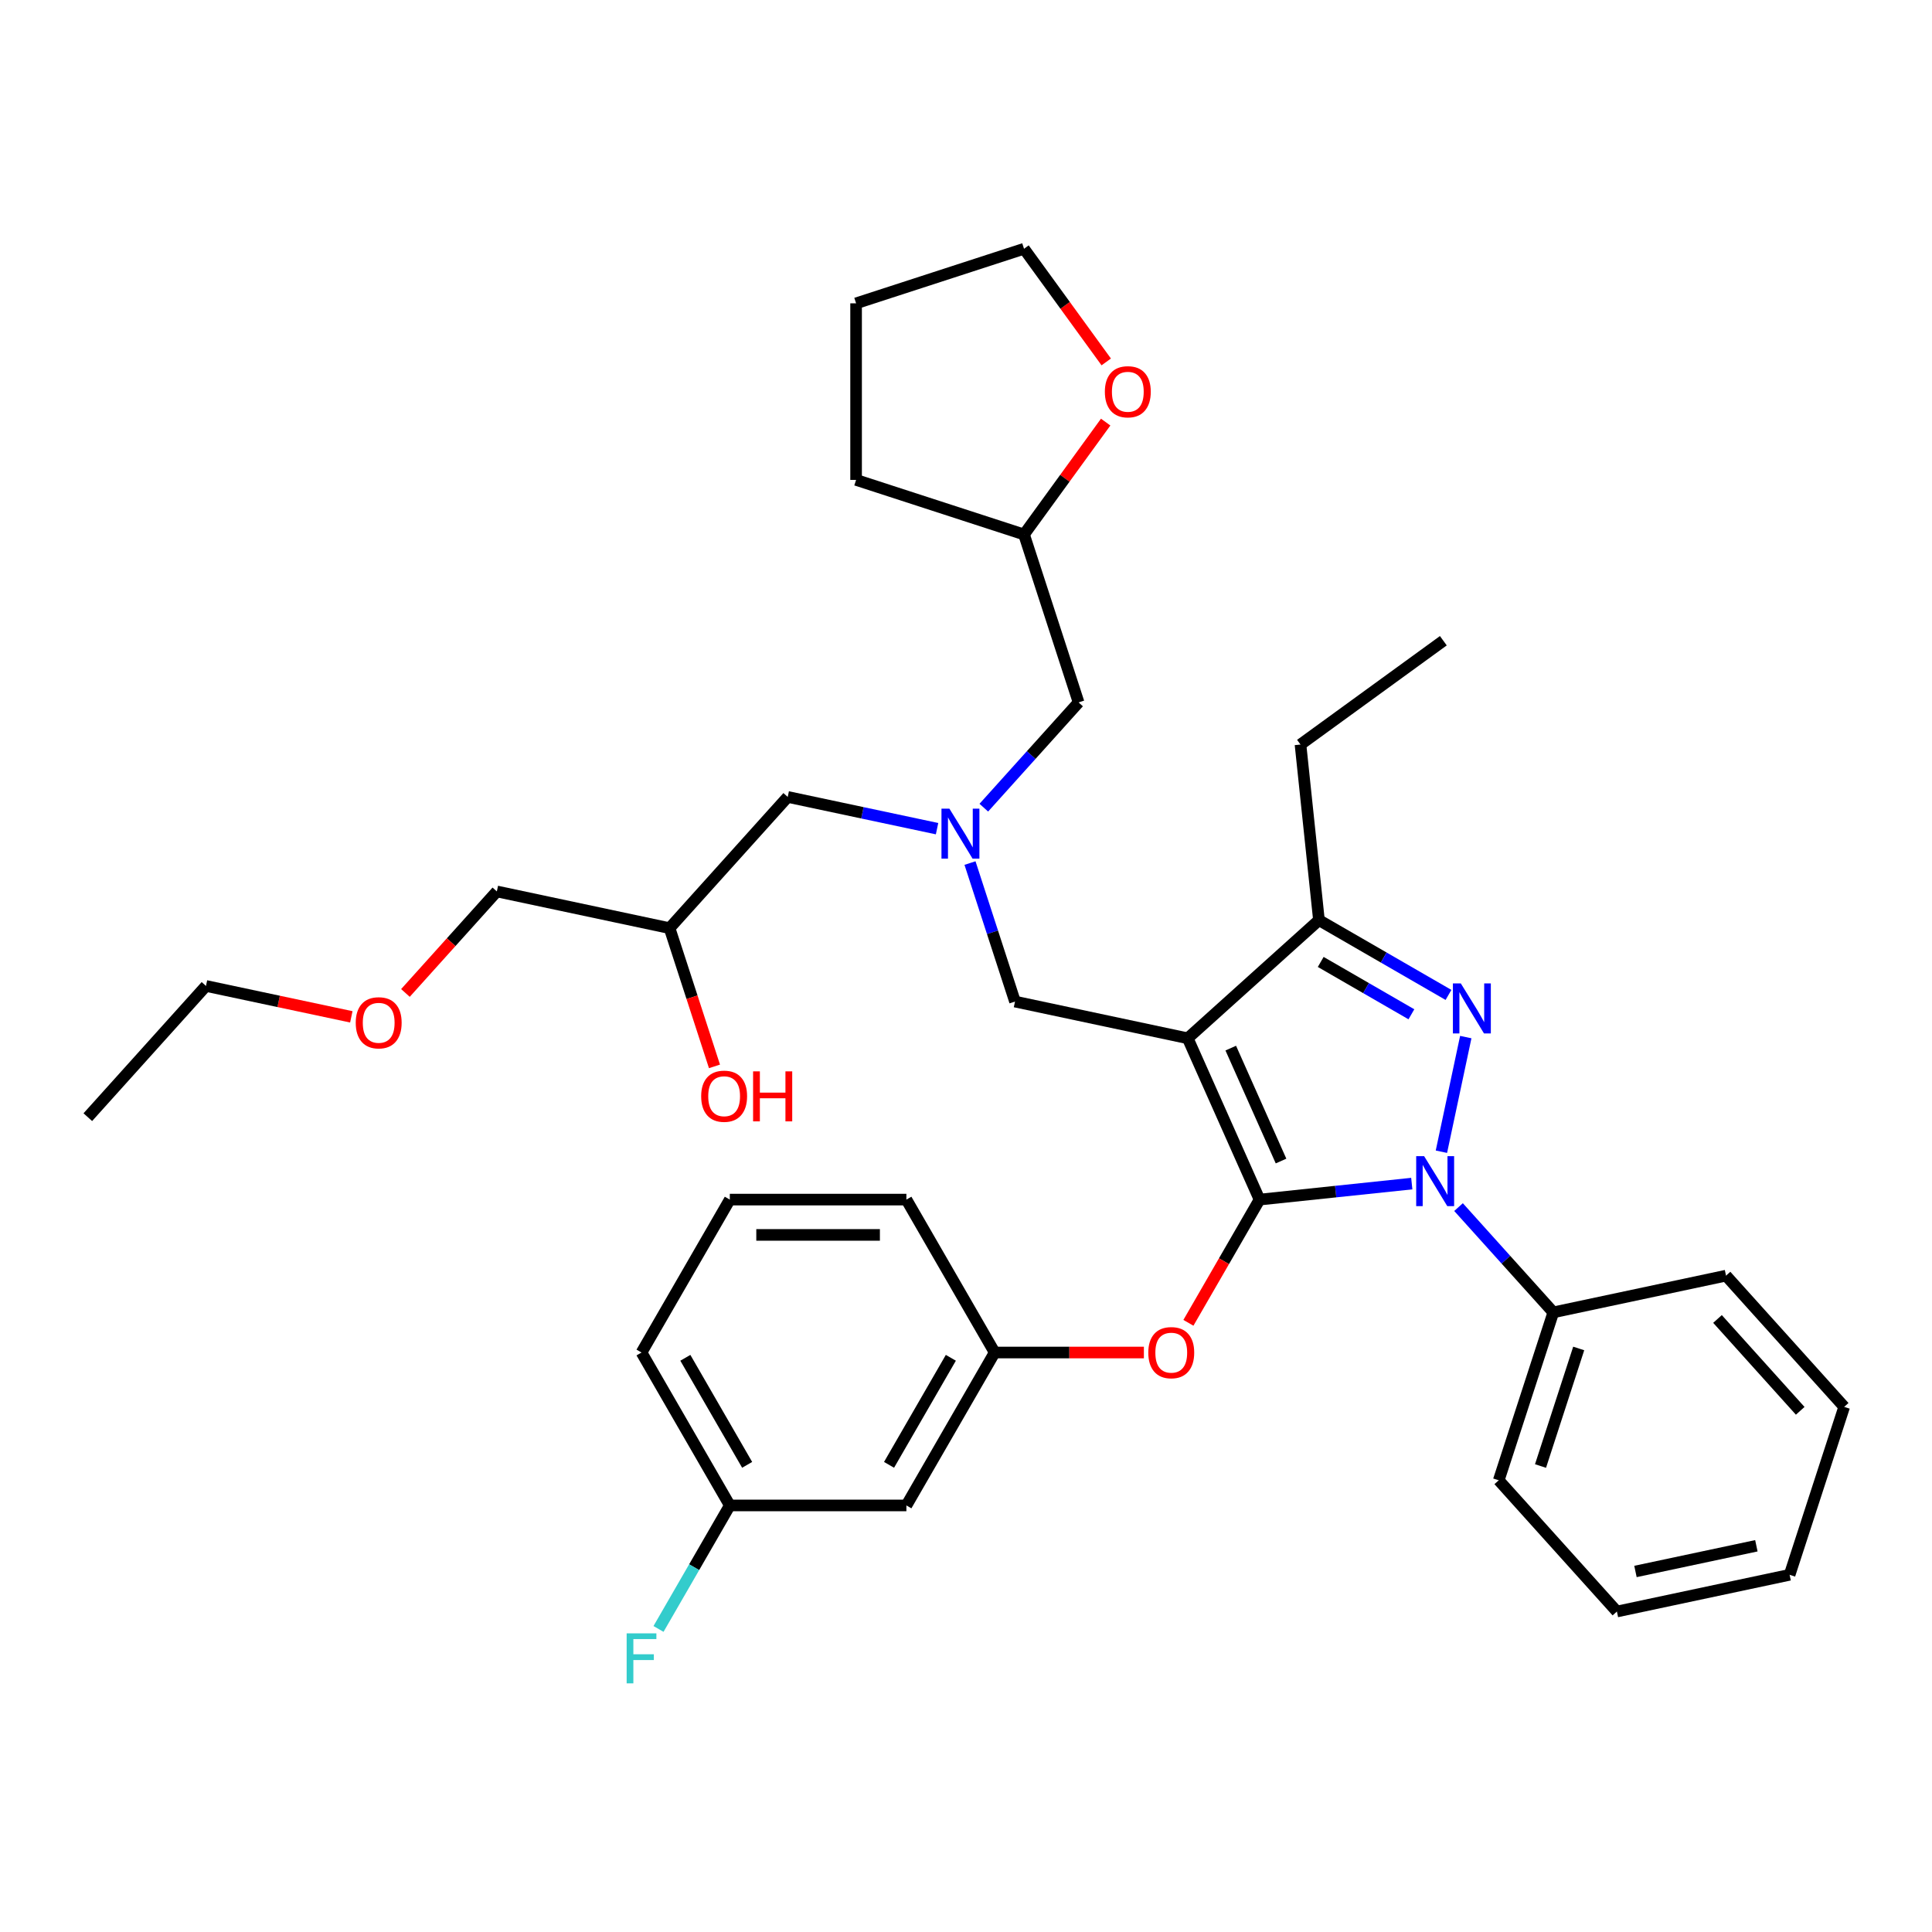 <?xml version='1.0' encoding='iso-8859-1'?>
<svg version='1.1' baseProfile='full'
              xmlns='http://www.w3.org/2000/svg'
                      xmlns:rdkit='http://www.rdkit.org/xml'
                      xmlns:xlink='http://www.w3.org/1999/xlink'
                  xml:space='preserve'
width='1000px' height='1000px' viewBox='0 0 1000 1000'>
<!-- END OF HEADER -->
<rect style='opacity:1.0;fill:#FFFFFF;stroke:none' width='1000' height='1000' x='0' y='0'> </rect>
<path class='bond-0' d='M 509.222,418.05 L 533.75,390.809' style='fill:none;fill-rule:evenodd;stroke:#0000FF;stroke-width:6px;stroke-linecap:butt;stroke-linejoin:miter;stroke-opacity:1' />
<path class='bond-0' d='M 533.75,390.809 L 558.277,363.568' style='fill:none;fill-rule:evenodd;stroke:#000000;stroke-width:6px;stroke-linecap:butt;stroke-linejoin:miter;stroke-opacity:1' />
<path class='bond-1' d='M 485.02,428.917 L 446.371,420.702' style='fill:none;fill-rule:evenodd;stroke:#0000FF;stroke-width:6px;stroke-linecap:butt;stroke-linejoin:miter;stroke-opacity:1' />
<path class='bond-1' d='M 446.371,420.702 L 407.722,412.487' style='fill:none;fill-rule:evenodd;stroke:#000000;stroke-width:6px;stroke-linecap:butt;stroke-linejoin:miter;stroke-opacity:1' />
<path class='bond-2' d='M 502.069,446.716 L 513.716,482.564' style='fill:none;fill-rule:evenodd;stroke:#0000FF;stroke-width:6px;stroke-linecap:butt;stroke-linejoin:miter;stroke-opacity:1' />
<path class='bond-2' d='M 513.716,482.564 L 525.364,518.412' style='fill:none;fill-rule:evenodd;stroke:#000000;stroke-width:6px;stroke-linecap:butt;stroke-linejoin:miter;stroke-opacity:1' />
<path class='bond-3' d='M 407.722,412.487 L 346.566,480.408' style='fill:none;fill-rule:evenodd;stroke:#000000;stroke-width:6px;stroke-linecap:butt;stroke-linejoin:miter;stroke-opacity:1' />
<path class='bond-4' d='M 346.566,480.408 L 358.19,516.183' style='fill:none;fill-rule:evenodd;stroke:#000000;stroke-width:6px;stroke-linecap:butt;stroke-linejoin:miter;stroke-opacity:1' />
<path class='bond-4' d='M 358.19,516.183 L 369.814,551.958' style='fill:none;fill-rule:evenodd;stroke:#FF0000;stroke-width:6px;stroke-linecap:butt;stroke-linejoin:miter;stroke-opacity:1' />
<path class='bond-5' d='M 346.566,480.408 L 257.166,461.405' style='fill:none;fill-rule:evenodd;stroke:#000000;stroke-width:6px;stroke-linecap:butt;stroke-linejoin:miter;stroke-opacity:1' />
<path class='bond-6' d='M 257.166,461.405 L 233.509,487.679' style='fill:none;fill-rule:evenodd;stroke:#000000;stroke-width:6px;stroke-linecap:butt;stroke-linejoin:miter;stroke-opacity:1' />
<path class='bond-6' d='M 233.509,487.679 L 209.852,513.953' style='fill:none;fill-rule:evenodd;stroke:#FF0000;stroke-width:6px;stroke-linecap:butt;stroke-linejoin:miter;stroke-opacity:1' />
<path class='bond-7' d='M 181.844,526.315 L 144.227,518.319' style='fill:none;fill-rule:evenodd;stroke:#FF0000;stroke-width:6px;stroke-linecap:butt;stroke-linejoin:miter;stroke-opacity:1' />
<path class='bond-7' d='M 144.227,518.319 L 106.611,510.324' style='fill:none;fill-rule:evenodd;stroke:#000000;stroke-width:6px;stroke-linecap:butt;stroke-linejoin:miter;stroke-opacity:1' />
<path class='bond-8' d='M 106.611,510.324 L 45.455,578.245' style='fill:none;fill-rule:evenodd;stroke:#000000;stroke-width:6px;stroke-linecap:butt;stroke-linejoin:miter;stroke-opacity:1' />
<path class='bond-9' d='M 525.364,518.412 L 614.764,537.415' style='fill:none;fill-rule:evenodd;stroke:#000000;stroke-width:6px;stroke-linecap:butt;stroke-linejoin:miter;stroke-opacity:1' />
<path class='bond-10' d='M 730.733,612.628 L 691.335,616.769' style='fill:none;fill-rule:evenodd;stroke:#0000FF;stroke-width:6px;stroke-linecap:butt;stroke-linejoin:miter;stroke-opacity:1' />
<path class='bond-10' d='M 691.335,616.769 L 651.938,620.91' style='fill:none;fill-rule:evenodd;stroke:#000000;stroke-width:6px;stroke-linecap:butt;stroke-linejoin:miter;stroke-opacity:1' />
<path class='bond-11' d='M 746.07,596.13 L 758.682,536.794' style='fill:none;fill-rule:evenodd;stroke:#0000FF;stroke-width:6px;stroke-linecap:butt;stroke-linejoin:miter;stroke-opacity:1' />
<path class='bond-12' d='M 754.935,624.796 L 779.462,652.036' style='fill:none;fill-rule:evenodd;stroke:#0000FF;stroke-width:6px;stroke-linecap:butt;stroke-linejoin:miter;stroke-opacity:1' />
<path class='bond-12' d='M 779.462,652.036 L 803.99,679.277' style='fill:none;fill-rule:evenodd;stroke:#000000;stroke-width:6px;stroke-linecap:butt;stroke-linejoin:miter;stroke-opacity:1' />
<path class='bond-13' d='M 651.938,620.91 L 633.526,652.799' style='fill:none;fill-rule:evenodd;stroke:#000000;stroke-width:6px;stroke-linecap:butt;stroke-linejoin:miter;stroke-opacity:1' />
<path class='bond-13' d='M 633.526,652.799 L 615.115,684.689' style='fill:none;fill-rule:evenodd;stroke:#FF0000;stroke-width:6px;stroke-linecap:butt;stroke-linejoin:miter;stroke-opacity:1' />
<path class='bond-14' d='M 651.938,620.91 L 614.764,537.415' style='fill:none;fill-rule:evenodd;stroke:#000000;stroke-width:6px;stroke-linecap:butt;stroke-linejoin:miter;stroke-opacity:1' />
<path class='bond-14' d='M 663.061,600.951 L 637.039,542.504' style='fill:none;fill-rule:evenodd;stroke:#000000;stroke-width:6px;stroke-linecap:butt;stroke-linejoin:miter;stroke-opacity:1' />
<path class='bond-15' d='M 614.764,537.415 L 682.684,476.259' style='fill:none;fill-rule:evenodd;stroke:#000000;stroke-width:6px;stroke-linecap:butt;stroke-linejoin:miter;stroke-opacity:1' />
<path class='bond-16' d='M 682.684,476.259 L 673.131,385.363' style='fill:none;fill-rule:evenodd;stroke:#000000;stroke-width:6px;stroke-linecap:butt;stroke-linejoin:miter;stroke-opacity:1' />
<path class='bond-17' d='M 682.684,476.259 L 716.21,495.615' style='fill:none;fill-rule:evenodd;stroke:#000000;stroke-width:6px;stroke-linecap:butt;stroke-linejoin:miter;stroke-opacity:1' />
<path class='bond-17' d='M 716.21,495.615 L 749.735,514.97' style='fill:none;fill-rule:evenodd;stroke:#0000FF;stroke-width:6px;stroke-linecap:butt;stroke-linejoin:miter;stroke-opacity:1' />
<path class='bond-17' d='M 683.602,497.896 L 707.07,511.445' style='fill:none;fill-rule:evenodd;stroke:#000000;stroke-width:6px;stroke-linecap:butt;stroke-linejoin:miter;stroke-opacity:1' />
<path class='bond-17' d='M 707.07,511.445 L 730.538,524.994' style='fill:none;fill-rule:evenodd;stroke:#0000FF;stroke-width:6px;stroke-linecap:butt;stroke-linejoin:miter;stroke-opacity:1' />
<path class='bond-18' d='M 572.295,218.479 L 551.164,247.562' style='fill:none;fill-rule:evenodd;stroke:#FF0000;stroke-width:6px;stroke-linecap:butt;stroke-linejoin:miter;stroke-opacity:1' />
<path class='bond-18' d='M 551.164,247.562 L 530.034,276.645' style='fill:none;fill-rule:evenodd;stroke:#000000;stroke-width:6px;stroke-linecap:butt;stroke-linejoin:miter;stroke-opacity:1' />
<path class='bond-19' d='M 572.587,187.331 L 551.311,158.047' style='fill:none;fill-rule:evenodd;stroke:#FF0000;stroke-width:6px;stroke-linecap:butt;stroke-linejoin:miter;stroke-opacity:1' />
<path class='bond-19' d='M 551.311,158.047 L 530.034,128.762' style='fill:none;fill-rule:evenodd;stroke:#000000;stroke-width:6px;stroke-linecap:butt;stroke-linejoin:miter;stroke-opacity:1' />
<path class='bond-20' d='M 530.034,276.645 L 558.277,363.568' style='fill:none;fill-rule:evenodd;stroke:#000000;stroke-width:6px;stroke-linecap:butt;stroke-linejoin:miter;stroke-opacity:1' />
<path class='bond-21' d='M 530.034,276.645 L 443.111,248.402' style='fill:none;fill-rule:evenodd;stroke:#000000;stroke-width:6px;stroke-linecap:butt;stroke-linejoin:miter;stroke-opacity:1' />
<path class='bond-22' d='M 530.034,128.762 L 443.111,157.005' style='fill:none;fill-rule:evenodd;stroke:#000000;stroke-width:6px;stroke-linecap:butt;stroke-linejoin:miter;stroke-opacity:1' />
<path class='bond-23' d='M 592.073,700.061 L 553.458,700.061' style='fill:none;fill-rule:evenodd;stroke:#FF0000;stroke-width:6px;stroke-linecap:butt;stroke-linejoin:miter;stroke-opacity:1' />
<path class='bond-23' d='M 553.458,700.061 L 514.843,700.061' style='fill:none;fill-rule:evenodd;stroke:#000000;stroke-width:6px;stroke-linecap:butt;stroke-linejoin:miter;stroke-opacity:1' />
<path class='bond-24' d='M 377.748,779.213 L 332.05,700.061' style='fill:none;fill-rule:evenodd;stroke:#000000;stroke-width:6px;stroke-linecap:butt;stroke-linejoin:miter;stroke-opacity:1' />
<path class='bond-24' d='M 386.724,758.201 L 354.735,702.795' style='fill:none;fill-rule:evenodd;stroke:#000000;stroke-width:6px;stroke-linecap:butt;stroke-linejoin:miter;stroke-opacity:1' />
<path class='bond-25' d='M 377.748,779.213 L 469.145,779.213' style='fill:none;fill-rule:evenodd;stroke:#000000;stroke-width:6px;stroke-linecap:butt;stroke-linejoin:miter;stroke-opacity:1' />
<path class='bond-26' d='M 377.748,779.213 L 359.295,811.176' style='fill:none;fill-rule:evenodd;stroke:#000000;stroke-width:6px;stroke-linecap:butt;stroke-linejoin:miter;stroke-opacity:1' />
<path class='bond-26' d='M 359.295,811.176 L 340.841,843.138' style='fill:none;fill-rule:evenodd;stroke:#33CCCC;stroke-width:6px;stroke-linecap:butt;stroke-linejoin:miter;stroke-opacity:1' />
<path class='bond-27' d='M 332.05,700.061 L 377.748,620.91' style='fill:none;fill-rule:evenodd;stroke:#000000;stroke-width:6px;stroke-linecap:butt;stroke-linejoin:miter;stroke-opacity:1' />
<path class='bond-28' d='M 377.748,620.91 L 469.145,620.91' style='fill:none;fill-rule:evenodd;stroke:#000000;stroke-width:6px;stroke-linecap:butt;stroke-linejoin:miter;stroke-opacity:1' />
<path class='bond-28' d='M 391.458,639.189 L 455.435,639.189' style='fill:none;fill-rule:evenodd;stroke:#000000;stroke-width:6px;stroke-linecap:butt;stroke-linejoin:miter;stroke-opacity:1' />
<path class='bond-29' d='M 803.99,679.277 L 775.747,766.2' style='fill:none;fill-rule:evenodd;stroke:#000000;stroke-width:6px;stroke-linecap:butt;stroke-linejoin:miter;stroke-opacity:1' />
<path class='bond-29' d='M 817.138,697.964 L 797.368,758.81' style='fill:none;fill-rule:evenodd;stroke:#000000;stroke-width:6px;stroke-linecap:butt;stroke-linejoin:miter;stroke-opacity:1' />
<path class='bond-30' d='M 803.99,679.277 L 893.389,660.275' style='fill:none;fill-rule:evenodd;stroke:#000000;stroke-width:6px;stroke-linecap:butt;stroke-linejoin:miter;stroke-opacity:1' />
<path class='bond-31' d='M 775.747,766.2 L 836.903,834.121' style='fill:none;fill-rule:evenodd;stroke:#000000;stroke-width:6px;stroke-linecap:butt;stroke-linejoin:miter;stroke-opacity:1' />
<path class='bond-32' d='M 673.131,385.363 L 747.072,331.641' style='fill:none;fill-rule:evenodd;stroke:#000000;stroke-width:6px;stroke-linecap:butt;stroke-linejoin:miter;stroke-opacity:1' />
<path class='bond-33' d='M 893.389,660.275 L 954.545,728.196' style='fill:none;fill-rule:evenodd;stroke:#000000;stroke-width:6px;stroke-linecap:butt;stroke-linejoin:miter;stroke-opacity:1' />
<path class='bond-33' d='M 888.978,682.694 L 931.788,730.239' style='fill:none;fill-rule:evenodd;stroke:#000000;stroke-width:6px;stroke-linecap:butt;stroke-linejoin:miter;stroke-opacity:1' />
<path class='bond-34' d='M 836.903,834.121 L 926.302,815.119' style='fill:none;fill-rule:evenodd;stroke:#000000;stroke-width:6px;stroke-linecap:butt;stroke-linejoin:miter;stroke-opacity:1' />
<path class='bond-34' d='M 846.512,813.391 L 909.092,800.089' style='fill:none;fill-rule:evenodd;stroke:#000000;stroke-width:6px;stroke-linecap:butt;stroke-linejoin:miter;stroke-opacity:1' />
<path class='bond-35' d='M 954.545,728.196 L 926.302,815.119' style='fill:none;fill-rule:evenodd;stroke:#000000;stroke-width:6px;stroke-linecap:butt;stroke-linejoin:miter;stroke-opacity:1' />
<path class='bond-36' d='M 469.145,620.91 L 514.843,700.061' style='fill:none;fill-rule:evenodd;stroke:#000000;stroke-width:6px;stroke-linecap:butt;stroke-linejoin:miter;stroke-opacity:1' />
<path class='bond-37' d='M 514.843,700.061 L 469.145,779.213' style='fill:none;fill-rule:evenodd;stroke:#000000;stroke-width:6px;stroke-linecap:butt;stroke-linejoin:miter;stroke-opacity:1' />
<path class='bond-37' d='M 492.158,702.795 L 460.169,758.201' style='fill:none;fill-rule:evenodd;stroke:#000000;stroke-width:6px;stroke-linecap:butt;stroke-linejoin:miter;stroke-opacity:1' />
<path class='bond-38' d='M 443.111,248.402 L 443.111,157.005' style='fill:none;fill-rule:evenodd;stroke:#000000;stroke-width:6px;stroke-linecap:butt;stroke-linejoin:miter;stroke-opacity:1' />
<path  class='atom-0' d='M 491.4 418.547
L 499.881 432.257
Q 500.722 433.61, 502.075 436.059
Q 503.427 438.508, 503.501 438.655
L 503.501 418.547
L 506.937 418.547
L 506.937 444.431
L 503.391 444.431
L 494.288 429.442
Q 493.228 427.687, 492.094 425.676
Q 490.998 423.666, 490.669 423.044
L 490.669 444.431
L 487.305 444.431
L 487.305 418.547
L 491.4 418.547
' fill='#0000FF'/>
<path  class='atom-4' d='M 362.927 567.404
Q 362.927 561.189, 365.998 557.716
Q 369.069 554.243, 374.809 554.243
Q 380.548 554.243, 383.619 557.716
Q 386.69 561.189, 386.69 567.404
Q 386.69 573.692, 383.583 577.275
Q 380.475 580.821, 374.809 580.821
Q 369.106 580.821, 365.998 577.275
Q 362.927 573.729, 362.927 567.404
M 374.809 577.896
Q 378.757 577.896, 380.877 575.264
Q 383.034 572.595, 383.034 567.404
Q 383.034 562.322, 380.877 559.763
Q 378.757 557.168, 374.809 557.168
Q 370.86 557.168, 368.703 559.727
Q 366.583 562.286, 366.583 567.404
Q 366.583 572.632, 368.703 575.264
Q 370.86 577.896, 374.809 577.896
' fill='#FF0000'/>
<path  class='atom-4' d='M 389.798 554.535
L 393.307 554.535
L 393.307 565.54
L 406.542 565.54
L 406.542 554.535
L 410.051 554.535
L 410.051 580.419
L 406.542 580.419
L 406.542 568.464
L 393.307 568.464
L 393.307 580.419
L 389.798 580.419
L 389.798 554.535
' fill='#FF0000'/>
<path  class='atom-5' d='M 184.129 529.399
Q 184.129 523.184, 187.199 519.711
Q 190.27 516.238, 196.01 516.238
Q 201.75 516.238, 204.821 519.711
Q 207.892 523.184, 207.892 529.399
Q 207.892 535.687, 204.784 539.27
Q 201.677 542.816, 196.01 542.816
Q 190.307 542.816, 187.199 539.27
Q 184.129 535.724, 184.129 529.399
M 196.01 539.892
Q 199.958 539.892, 202.079 537.259
Q 204.236 534.591, 204.236 529.399
Q 204.236 524.318, 202.079 521.758
Q 199.958 519.163, 196.01 519.163
Q 192.062 519.163, 189.905 521.722
Q 187.784 524.281, 187.784 529.399
Q 187.784 534.627, 189.905 537.259
Q 192.062 539.892, 196.01 539.892
' fill='#FF0000'/>
<path  class='atom-8' d='M 737.112 598.414
L 745.594 612.124
Q 746.435 613.477, 747.787 615.926
Q 749.14 618.375, 749.213 618.522
L 749.213 598.414
L 752.65 598.414
L 752.65 624.298
L 749.104 624.298
L 740 609.309
Q 738.94 607.554, 737.807 605.543
Q 736.71 603.533, 736.381 602.911
L 736.381 624.298
L 733.018 624.298
L 733.018 598.414
L 737.112 598.414
' fill='#0000FF'/>
<path  class='atom-12' d='M 756.115 509.015
L 764.596 522.725
Q 765.437 524.077, 766.79 526.527
Q 768.142 528.976, 768.216 529.122
L 768.216 509.015
L 771.652 509.015
L 771.652 534.899
L 768.106 534.899
L 759.003 519.91
Q 757.943 518.155, 756.809 516.144
Q 755.713 514.133, 755.384 513.512
L 755.384 534.899
L 752.02 534.899
L 752.02 509.015
L 756.115 509.015
' fill='#0000FF'/>
<path  class='atom-13' d='M 571.874 202.777
Q 571.874 196.562, 574.945 193.089
Q 578.016 189.616, 583.756 189.616
Q 589.496 189.616, 592.566 193.089
Q 595.637 196.562, 595.637 202.777
Q 595.637 209.065, 592.53 212.648
Q 589.422 216.194, 583.756 216.194
Q 578.053 216.194, 574.945 212.648
Q 571.874 209.101, 571.874 202.777
M 583.756 213.269
Q 587.704 213.269, 589.825 210.637
Q 591.981 207.968, 591.981 202.777
Q 591.981 197.695, 589.825 195.136
Q 587.704 192.54, 583.756 192.54
Q 579.807 192.54, 577.651 195.099
Q 575.53 197.659, 575.53 202.777
Q 575.53 208.005, 577.651 210.637
Q 579.807 213.269, 583.756 213.269
' fill='#FF0000'/>
<path  class='atom-17' d='M 594.358 700.135
Q 594.358 693.92, 597.429 690.447
Q 600.5 686.974, 606.24 686.974
Q 611.979 686.974, 615.05 690.447
Q 618.121 693.92, 618.121 700.135
Q 618.121 706.423, 615.014 710.005
Q 611.906 713.552, 606.24 713.552
Q 600.536 713.552, 597.429 710.005
Q 594.358 706.459, 594.358 700.135
M 606.24 710.627
Q 610.188 710.627, 612.308 707.995
Q 614.465 705.326, 614.465 700.135
Q 614.465 695.053, 612.308 692.494
Q 610.188 689.898, 606.24 689.898
Q 602.291 689.898, 600.134 692.457
Q 598.014 695.016, 598.014 700.135
Q 598.014 705.362, 600.134 707.995
Q 602.291 710.627, 606.24 710.627
' fill='#FF0000'/>
<path  class='atom-32' d='M 324.354 845.423
L 339.746 845.423
L 339.746 848.384
L 327.827 848.384
L 327.827 856.245
L 338.429 856.245
L 338.429 859.242
L 327.827 859.242
L 327.827 871.307
L 324.354 871.307
L 324.354 845.423
' fill='#33CCCC'/>
</svg>
